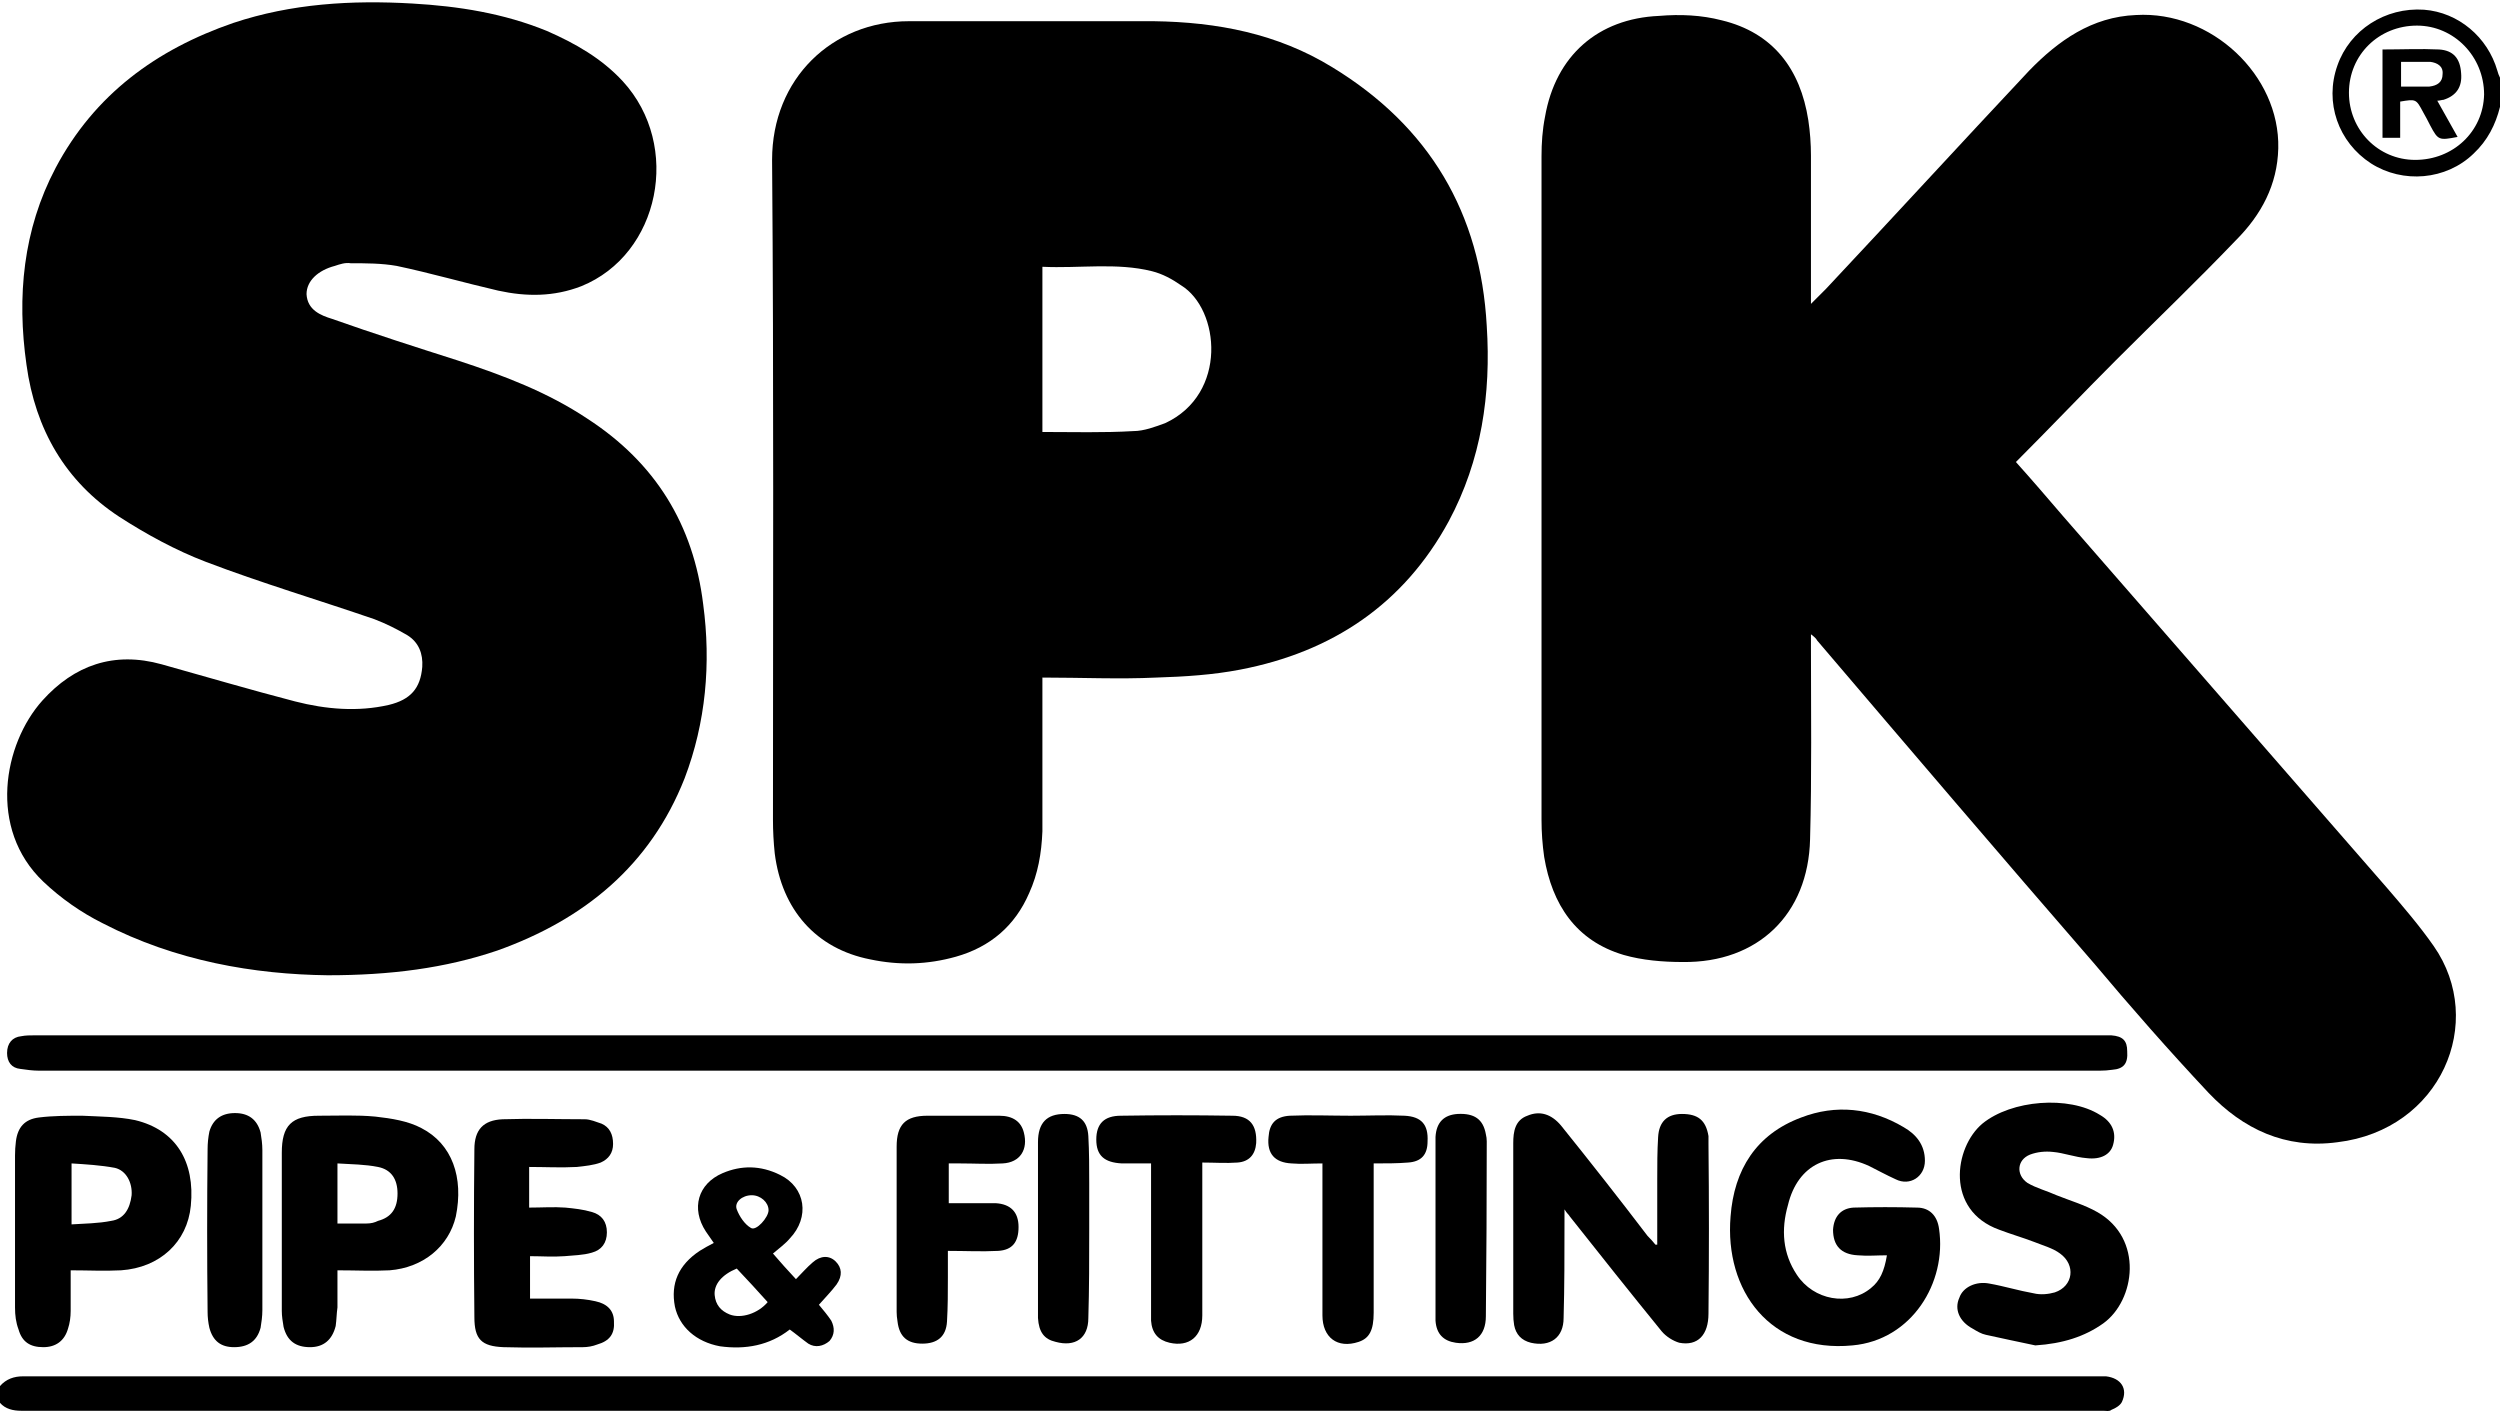 <svg width="283" height="160" viewBox="0 0 283 160" fill="none" xmlns="http://www.w3.org/2000/svg">
<path d="M0 156.9C0.7 156.1 1.6 155.8 2.6 155.8C3 155.8 3.4 155.8 3.8 155.8C81.6 155.8 159.433 155.8 237.3 155.8C237.7 155.8 238 155.8 238.4 155.8C240.1 156 240.9 157.2 240.2 158.7C240 159.1 239.5 159.4 239 159.6C238.8 159.8 238.4 159.7 238.1 159.7C159.567 159.7 81 159.7 2.4 159.7C1.5 159.7 0.6 159.5 0 158.8C0 158.133 0 157.5 0 156.9Z" fill="black"/>
<path fill-rule="evenodd" clip-rule="evenodd" d="M283 12.1C282.5 14.1 281.6 15.899 280 17.399C276.9 20.399 272 20.8 268.4 18.5C264.7 16.1 263.1 11.6 264.6 7.399C266 3.399 270 0.8 274.4 1.1C278.3 1.4 281.6 4.2 282.7 8C282.767 8.266 282.867 8.533 283 8.8C283 9.866 283 10.966 283 12.1ZM273.4 18.1C277.7 18.1 281.1 14.899 281.2 10.7C281.2 6.4 277.8 2.899 273.6 2.899C269.3 2.899 265.9 6.2 265.9 10.5C265.9 14.7 269.2 18.1 273.4 18.1Z" fill="black"/>
<path d="M205 71.8C205 72.4 205 72.8 205 73.2C205 80.5 205.1 87.7 204.9 95C204.7 103.5 199 109 190.5 108.9C188.2 108.9 185.9 108.7 183.8 108.1C178.4 106.5 175.7 102.4 174.8 97C174.6 95.6 174.5 94.2 174.5 92.8C174.5 67.8 174.5 42.767 174.5 17.7C174.5 16.2 174.6 14.7 174.9 13.2C176.1 6.3 180.9 2.1 187.8 1.8C190.2 1.6 192.6 1.7 194.9 2.3C200.7 3.7 203.8 7.8 204.7 13.6C204.9 14.9 205 16.3 205 17.6C205 22.8 205 27.9 205 33C205 33.4 205 33.8 205 34.4C205.7 33.7 206.2 33.2 206.7 32.7C214.4 24.5 222 16.2 229.7 8C233 4.6 236.8 1.9 241.8 1.7C250.3 1.2 258.1 8.5 257.9 16.8C257.8 20.9 256 24.3 253.1 27.2C248.7 31.8 244.1 36.2 239.5 40.8C235.8 44.5 232.1 48.4 228.2 52.3C230 54.3 231.8 56.4 233.6 58.5C245.8 72.5 258 86.5 270.2 100.5C272 102.6 273.9 104.8 275.5 107.1C281.5 115.7 276.3 127.9 264.6 129.3C258.7 130.1 253.9 127.8 250 123.7C245.5 118.9 241.2 114 237 109C226.5 96.9 216.1 84.7 205.7 72.5C205.6 72.3 205.4 72.1 205 71.8Z" fill="black"/>
<path d="M37.1 110.4C28.8 110.3 19.9 108.8 11.6 104.5C9.2 103.3 6.9 101.7 4.9 99.8C-1.4 93.8 0.4 84.2 4.8 79.3C8.4 75.3 12.9 73.7 18.3 75.2C23.3 76.6 28.4 78.1 33.4 79.4C36.9 80.3 40.5 80.6 44 79.8C46.5 79.2 47.6 77.9 47.8 75.5C47.9 74 47.4 72.7 46.1 71.9C44.9 71.2 43.7 70.6 42.4 70.1C36 67.9 29.6 66 23.3 63.6C19.9 62.3 16.6 60.5 13.5 58.5C7.4 54.5 4 48.6 3 41.3C1.9 33.6 2.6 26 6.3 19C10.7 10.7 17.7 5.6 26.4 2.6C33 0.4 39.8 -0 46.7 0.4C51.9 0.7 57 1.5 61.9 3.5C65.1 4.9 68.1 6.6 70.5 9.2C77.2 16.5 74.7 28.8 65.8 32.4C62.7 33.6 59.6 33.6 56.4 32.9C52.5 32 48.7 30.9 44.9 30.1C43.2 29.8 41.4 29.8 39.7 29.8C39.1 29.7 38.5 29.9 37.9 30.1C36 30.6 34.7 31.8 34.7 33.3C34.8 35.1 36.3 35.7 37.6 36.1C42.4 37.8 47.1 39.3 51.8 40.8C57 42.5 62 44.4 66.5 47.4C74.2 52.4 78.5 59.4 79.6 68.4C80.5 75.1 79.9 81.8 77.5 88.1C73.6 98 66.1 104.1 56.3 107.6C50.4 109.6 44.2 110.4 37.1 110.4Z" fill="black"/>
<path fill-rule="evenodd" clip-rule="evenodd" d="M118 76.7C118 77.3 118 77.701 118 78.101C118 83.434 118 88.767 118 94.101C117.9 96.601 117.5 98.901 116.5 101.101C114.9 104.801 112.1 107.201 108.2 108.301C105 109.201 101.8 109.301 98.5 108.601C92.4 107.401 88.5 103.001 87.7 96.601C87.567 95.334 87.5 94.067 87.5 92.8C87.5 67.9 87.6 43.001 87.4 18.101C87.4 8.901 94.2 2.4 102.9 2.4C112.2 2.4 121.4 2.4 130.6 2.4C137.8 2.5 144.6 3.801 150.8 7.601C161.8 14.301 167.6 24.1 168.3 36.9C168.8 44.6 167.7 52.1 164 59.001C158.9 68.4 150.8 73.8 140.4 75.8C137.3 76.4 134.1 76.6 130.9 76.7C126.7 76.9 122.4 76.7 118 76.7ZM118 48.9C121.5 48.9 124.9 49.001 128.3 48.8C129.5 48.8 130.8 48.3 131.9 47.9C139 44.6 138.1 35.001 133.7 32.3C132.7 31.601 131.6 31 130.4 30.7C126.4 29.7 122.2 30.4 118 30.2C118 36.5 118 42.6 118 48.9Z" fill="black"/>
<path d="M121 117.2C159.933 117.2 198.867 117.2 237.8 117.2C238.2 117.2 238.6 117.2 239 117.2C240.3 117.3 240.8 117.8 240.8 119C240.9 120.4 240.4 121 239.1 121.1C238.633 121.167 238.167 121.2 237.7 121.2C159.967 121.2 82.2 121.2 4.4 121.2C3.7 121.2 3 121.1 2.3 121C1.3 120.9 0.8 120.2 0.8 119.2C0.8 118.1 1.4 117.4 2.4 117.3C2.9 117.2 3.4 117.2 3.9 117.2C42.967 117.2 82 117.2 121 117.2Z" fill="black"/>
<path d="M187.6 140.9C187.6 138.433 187.6 135.967 187.6 133.5C187.6 131.9 187.6 130.3 187.7 128.7C187.8 127 188.7 126.1 190.4 126.1C192.2 126.1 193.1 126.8 193.4 128.6C193.4 128.867 193.4 129.167 193.4 129.5C193.467 135.9 193.467 142.3 193.4 148.7C193.4 151.1 192.2 152.4 190.1 152C189.4 151.8 188.6 151.3 188.1 150.7C184.6 146.4 181.1 142 177.7 137.7C177.6 137.5 177.4 137.4 177.1 136.9C177.1 137.6 177.1 138 177.1 138.3C177.1 142 177.1 145.6 177 149.2C177 151.4 175.5 152.5 173.3 152C172.233 151.733 171.6 151.067 171.4 150C171.333 149.6 171.3 149.167 171.3 148.7C171.3 142.3 171.3 135.867 171.3 129.4C171.3 128.1 171.5 126.8 172.9 126.3C174.3 125.7 175.6 126.1 176.7 127.4C180 131.5 183.3 135.7 186.5 139.9C186.833 140.233 187.133 140.567 187.4 140.9C187.467 140.9 187.533 140.9 187.6 140.9Z" fill="black"/>
<path d="M213.6 142.1C212.5 142.1 211.4 142.2 210.3 142.1C208.4 142 207.5 141 207.5 139.2C207.6 137.7 208.4 136.8 209.8 136.7C212.2 136.633 214.6 136.633 217 136.7C218.4 136.7 219.3 137.6 219.5 139.1C220.4 145.2 216.4 151.7 209.7 152.3C200.4 153.2 195.2 146.1 195.9 137.7C196.3 132.4 198.8 128.4 203.9 126.5C207.8 125 211.8 125.4 215.5 127.6C216.9 128.4 217.9 129.6 217.9 131.4C217.9 133.2 216.2 134.3 214.6 133.5C213.5 133 212.6 132.5 211.6 132C207.3 130 203.5 131.8 202.4 136.4C201.6 139.2 201.8 141.9 203.4 144.3C205.3 147.2 209.3 147.9 211.8 145.8C212.8 145 213.3 143.9 213.6 142.1Z" fill="black"/>
<path fill-rule="evenodd" clip-rule="evenodd" d="M8 143.8C8 145.5 8 146.9 8 148.4C8 149.1 7.9 149.8 7.7 150.4C7.3 151.8 6.3 152.5 4.9 152.5C3.4 152.5 2.5 151.9 2.1 150.5C1.8 149.7 1.7 148.9 1.7 148C1.7 142.266 1.7 136.533 1.7 130.8C1.7 130.266 1.733 129.733 1.8 129.2C2 127.6 2.8 126.7 4.4 126.5C6 126.3 7.7 126.3 9.3 126.3C11.3 126.4 13.4 126.4 15.3 126.8C19.9 127.9 22.1 131.5 21.6 136.5C21.2 140.6 18.1 143.5 13.7 143.8C11.8 143.9 10 143.8 8 143.8ZM8.1 138.6C9.6 138.5 11.1 138.5 12.6 138.2C14 138 14.7 136.9 14.9 135.3C15 133.9 14.3 132.5 13 132.2C11.4 131.9 9.7 131.8 8.1 131.7C8.1 134.1 8.1 136.3 8.1 138.6Z" fill="black"/>
<path fill-rule="evenodd" clip-rule="evenodd" d="M38.2 143.8C38.2 145.4 38.2 146.7 38.2 148C38.1 148.7 38.1 149.401 38 150.101C37.6 151.701 36.6 152.5 35.1 152.5C33.5 152.5 32.5 151.8 32.1 150.2C32 149.6 31.9 149 31.9 148.4C31.9 142.4 31.9 136.434 31.9 130.5C31.9 127.4 33 126.3 36.1 126.3C38.3 126.3 40.4 126.2 42.5 126.4C44.3 126.6 46.2 126.9 47.7 127.7C51.2 129.5 52.5 133.3 51.6 137.7C50.8 141.1 47.9 143.5 44.1 143.8C42.2 143.9 40.3 143.8 38.2 143.8ZM38.2 138.5C39.4 138.5 40.5 138.5 41.5 138.5C42 138.5 42.4 138.4 42.8 138.2C44.3 137.8 45 136.801 45 135.101C45 133.501 44.3 132.401 42.8 132.101C41.3 131.801 39.8 131.8 38.2 131.7C38.2 134.1 38.2 136.2 38.2 138.5Z" fill="black"/>
<path d="M230.4 152.3C228.5 151.9 226.6 151.5 224.8 151.1C224.3 151 223.8 150.7 223.3 150.4C221.8 149.6 221.2 148.2 221.8 146.9C222.2 145.7 223.7 145 225.2 145.3C226.9 145.6 228.5 146.1 230.2 146.4C231 146.6 231.9 146.5 232.6 146.3C234.7 145.6 235 143.2 233.2 141.9C232.4 141.3 231.3 141 230.3 140.6C229 140.1 227.6 139.7 226.3 139.2C220.2 137 221.2 129.9 224.4 127.2C227.7 124.5 234.2 124 237.7 126.2C239.1 127 239.6 128.2 239.2 129.6C238.9 130.7 237.8 131.3 236.2 131.1C234.9 131 233.6 130.5 232.4 130.4C231.5 130.3 230.6 130.4 229.8 130.7C228.3 131.3 228.2 133 229.5 133.9C230.5 134.5 231.7 134.8 232.8 135.3C234.3 135.9 236 136.4 237.4 137.2C242.7 140.2 241.7 147.2 238.1 149.8C236 151.3 233.5 152.1 230.4 152.3Z" fill="black"/>
<path d="M60 142.2C60 143.9 60 145.4 60 147C61.6 147 63.1 147 64.7 147C65.6 147 66.5 147.1 67.4 147.3C68.8 147.6 69.5 148.4 69.5 149.6C69.6 151 69 151.8 67.6 152.2C67.1 152.4 66.5 152.5 66 152.5C63 152.5 60 152.6 57 152.5C54.5 152.4 53.7 151.6 53.7 149.1C53.633 142.767 53.633 136.433 53.7 130.1C53.7 127.9 54.7 126.8 56.9 126.7C60 126.6 63.1 126.7 66.2 126.7C66.8 126.7 67.5 127 68.1 127.2C69 127.6 69.4 128.4 69.4 129.5C69.4 130.5 68.9 131.2 68 131.6C67.2 131.9 66.2 132 65.3 132.1C63.5 132.2 61.7 132.1 59.9 132.1C59.9 133.7 59.9 135.1 59.9 136.7C61.3 136.7 62.7 136.6 64 136.7C65 136.8 66 136.9 67 137.2C68.1 137.5 68.7 138.3 68.7 139.5C68.7 140.7 68.1 141.5 67 141.8C66 142.1 64.9 142.1 63.9 142.2C62.6 142.3 61.3 142.2 60 142.2Z" fill="black"/>
<path d="M107.4 131.7C107.4 133.3 107.4 134.6 107.4 136.2C109.2 136.2 110.9 136.2 112.7 136.2C114.4 136.3 115.3 137.2 115.3 138.9C115.3 140.6 114.6 141.5 113 141.6C111.1 141.7 109.3 141.6 107.3 141.6C107.3 142.7 107.3 143.7 107.3 144.6C107.3 146.3 107.3 147.9 107.2 149.6C107.1 151.3 106.1 152.1 104.4 152.1C102.7 152.1 101.8 151.3 101.6 149.6C101.533 149.2 101.5 148.833 101.5 148.5C101.5 142.233 101.5 136 101.5 129.8C101.5 127.3 102.5 126.3 105 126.3C107.667 126.3 110.367 126.3 113.1 126.3C114.7 126.3 115.6 127 115.9 128.2C116.4 130.1 115.5 131.6 113.5 131.7C111.9 131.8 110.3 131.7 108.7 131.7C108.3 131.7 107.9 131.7 107.4 131.7Z" fill="black"/>
<path fill-rule="evenodd" clip-rule="evenodd" d="M92.7 147.7C93.2 148.3 93.7 148.9 94.1 149.5C94.5 150.3 94.5 151.1 93.9 151.8C93.2 152.4 92.3 152.6 91.5 152.1C90.8 151.6 90.1 151 89.4 150.5C87.1 152.3 84.4 152.8 81.5 152.4C78.8 151.9 76.9 150.2 76.4 147.9C75.9 145.3 76.8 143.2 79.2 141.6C79.7 141.3 80.2 141 80.8 140.7C80.467 140.234 80.167 139.8 79.9 139.4C78.2 136.8 79 134 81.8 132.8C83.9 131.9 86.1 131.9 88.3 133C91.2 134.4 91.7 137.8 89.4 140.2C88.9 140.8 88.2 141.3 87.5 141.9C88.3 142.834 89.167 143.8 90.1 144.8C90.8 144.1 91.3 143.5 92 142.9C92.9 142.1 93.9 142.1 94.6 142.8C95.3 143.5 95.4 144.4 94.7 145.4C94.1 146.2 93.4 146.9 92.7 147.7ZM83.4 143.6C81.7 144.3 80.8 145.4 80.9 146.6C81 147.7 81.6 148.4 82.6 148.8C83.9 149.3 85.8 148.7 86.9 147.4C85.767 146.134 84.6 144.867 83.4 143.6ZM87 137C87 136.1 86.1 135.3 85.1 135.3C84 135.3 83.1 136.1 83.4 136.9C83.7 137.7 84.3 138.6 85 139C85.6 139.4 87 137.8 87 137Z" fill="black"/>
<path d="M130.3 131.7C129 131.7 128 131.7 127 131.7C125 131.6 124.1 130.8 124.1 129C124.1 127.2 125 126.3 126.9 126.3C131.1 126.233 135.3 126.233 139.5 126.3C141.5 126.3 142.3 127.4 142.2 129.4C142.1 130.7 141.4 131.5 140.1 131.6C138.8 131.7 137.5 131.6 136.1 131.6C136.1 132.3 136.1 132.7 136.1 133.1C136.1 138.367 136.1 143.633 136.1 148.9C136.1 151.3 134.6 152.5 132.4 152C131.1 151.7 130.4 150.9 130.3 149.5C130.3 145.7 130.3 142 130.3 138.3C130.3 136.2 130.3 134 130.3 131.7Z" fill="black"/>
<path d="M149.7 131.7C148.4 131.7 147.3 131.8 146.2 131.7C144.3 131.6 143.4 130.6 143.6 128.7C143.7 127.2 144.4 126.4 146 126.3C148.3 126.2 150.6 126.3 152.9 126.3C154.9 126.3 157 126.2 159 126.3C160.9 126.4 161.7 127.3 161.6 129.2C161.6 130.7 160.9 131.5 159.4 131.6C158.2 131.7 156.9 131.7 155.5 131.7C155.5 132.3 155.5 132.7 155.5 133.2C155.5 138.334 155.5 143.467 155.5 148.6C155.5 150.6 155 151.5 153.8 151.9C151.4 152.7 149.7 151.4 149.7 148.9C149.7 143.9 149.7 138.8 149.7 133.7C149.7 133.1 149.7 132.5 149.7 131.7Z" fill="black"/>
<path d="M29.7 139.3C29.7 142.3 29.7 145.3 29.7 148.3C29.7 149 29.6 149.7 29.5 150.3C29.1 151.8 28.1 152.5 26.5 152.5C25 152.5 24.1 151.8 23.7 150.3C23.567 149.7 23.5 149.1 23.5 148.5C23.433 142.367 23.433 136.233 23.5 130.1C23.5 129.433 23.567 128.767 23.7 128.1C24.1 126.7 25.1 126 26.6 126C28.1 126 29.1 126.7 29.5 128.2C29.6 128.8 29.7 129.5 29.7 130.2C29.7 133.2 29.7 136.233 29.7 139.3Z" fill="black"/>
<path d="M162.5 139C162.5 135.6 162.5 132.1 162.5 128.7C162.6 127 163.5 126.2 165 126.1C166.9 126 167.9 126.7 168.2 128.4C168.267 128.667 168.3 128.933 168.3 129.2C168.3 135.8 168.267 142.4 168.2 149C168.2 151.2 166.9 152.3 164.8 152C163.4 151.8 162.6 151 162.5 149.5C162.5 146 162.5 142.5 162.5 139Z" fill="black"/>
<path d="M123.3 139.1C123.3 142.5 123.3 145.899 123.2 149.199C123.2 151.499 121.7 152.499 119.5 151.899C118.2 151.599 117.6 150.799 117.5 149.199C117.5 148.099 117.5 146.999 117.5 145.899C117.5 140.366 117.5 134.833 117.5 129.3C117.5 127.1 118.5 126.1 120.5 126.1C122.2 126.1 123.1 126.9 123.2 128.6C123.3 130.4 123.3 132.199 123.3 133.899C123.3 135.633 123.3 137.366 123.3 139.1Z" fill="black"/>
<path fill-rule="evenodd" clip-rule="evenodd" d="M269.7 5.6C271.9 5.6 274 5.5 276.1 5.6C277.7 5.7 278.5 6.6 278.6 8.3C278.733 9.833 278.067 10.833 276.6 11.3C276.4 11.3 276.2 11.4 275.9 11.4C276.7 12.8 277.4 14.1 278.2 15.5C276.1 15.9 276 15.9 275.1 14.2C274.833 13.667 274.567 13.167 274.3 12.7C273.5 11.2 273.5 11.2 271.7 11.5C271.7 12.8 271.7 14.2 271.7 15.6C271 15.6 270.4 15.6 269.7 15.6C269.7 12.2 269.7 8.9 269.7 5.6ZM271.8 7C271.8 8 271.8 8.9 271.8 9.8C272.9 9.8 274 9.8 275 9.8C275.9 9.7 276.5 9.3 276.5 8.4C276.6 7.5 275.9 7.1 275.1 7C274.1 7 273 7 271.8 7Z" fill="black"/>
</svg>
